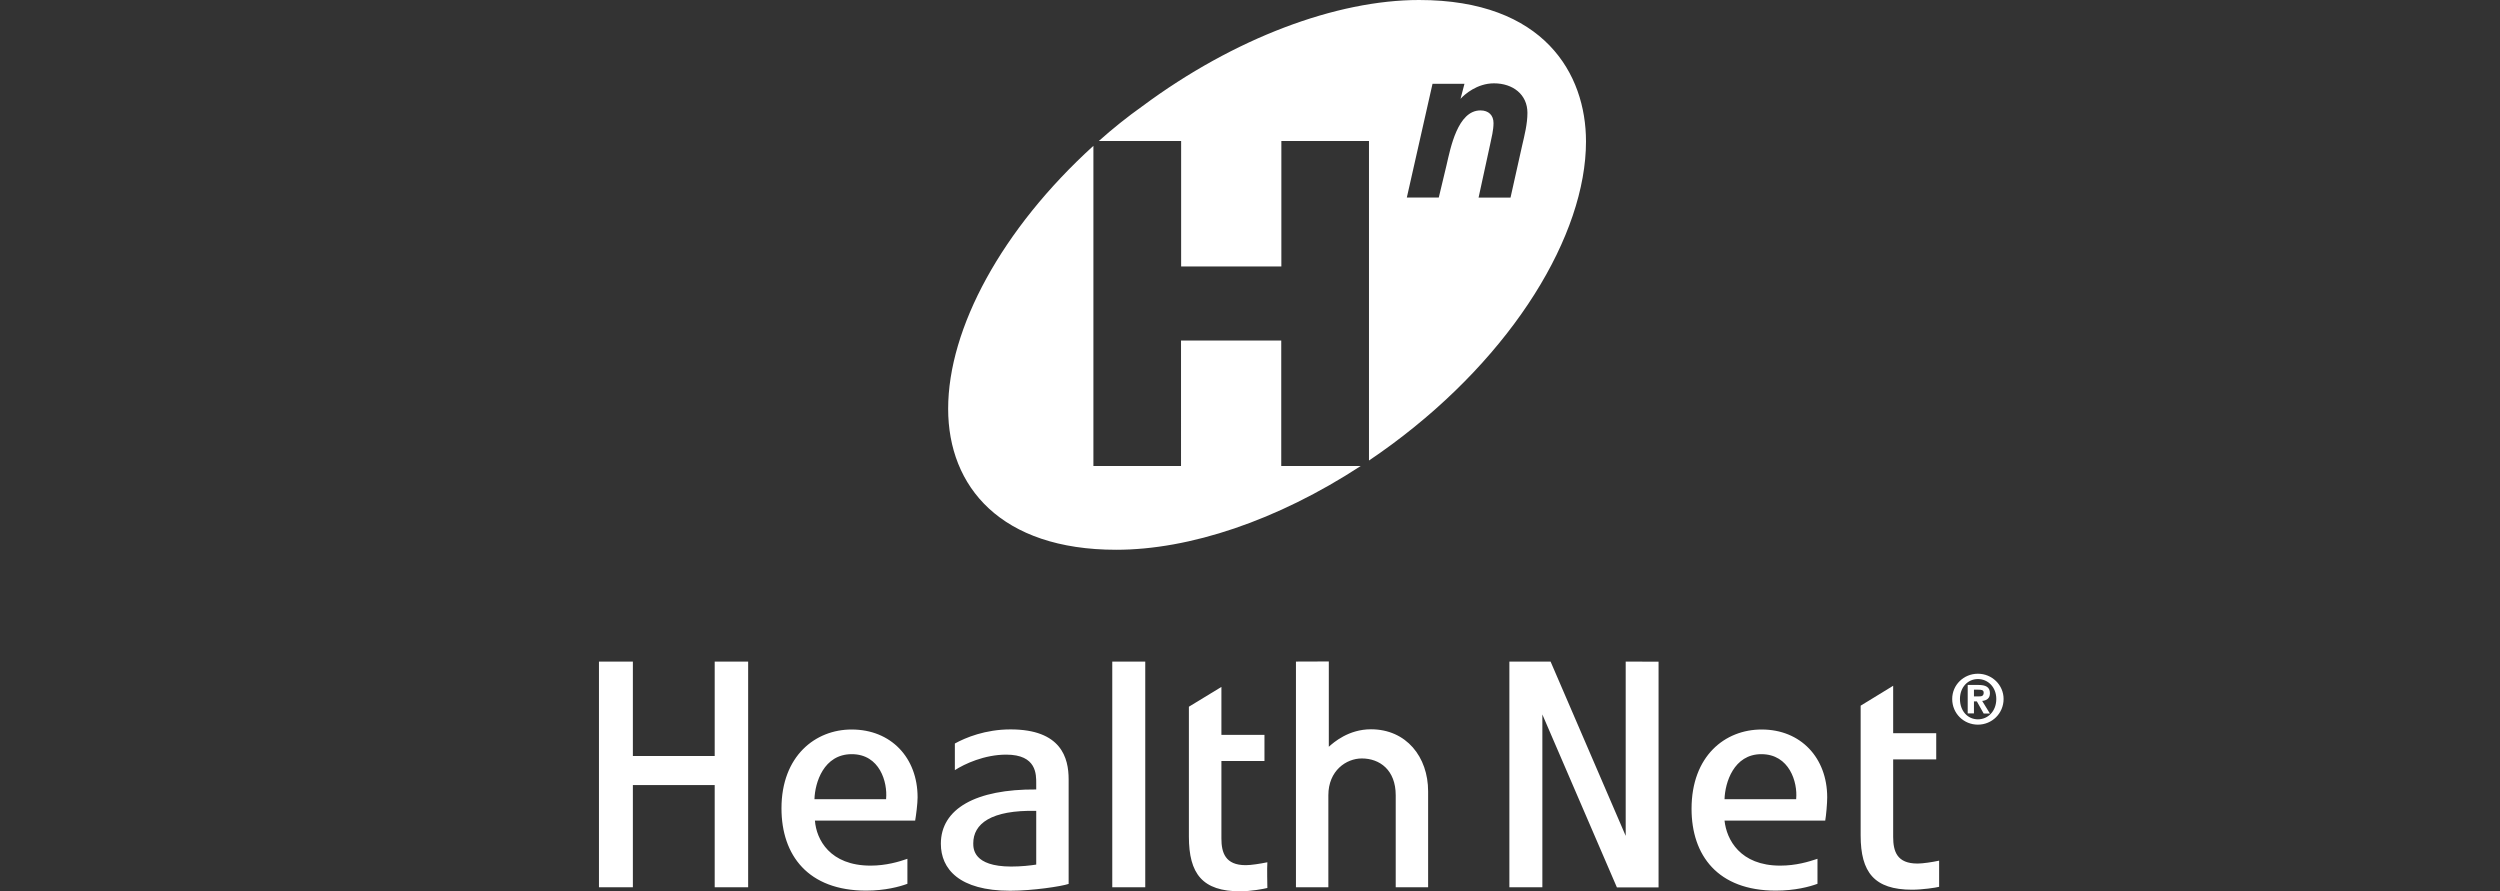<svg xmlns="http://www.w3.org/2000/svg" xmlns:xlink="http://www.w3.org/1999/xlink" id="Layer_1" x="0px" y="0px" viewBox="0 0 216 77" style="enable-background:new 0 0 216 77;" xml:space="preserve"><rect x="0" y="0" width="216" height="77" fill="#333333" stroke="none"/><style type="text/css">	.st0{fill-rule:evenodd;clip-rule:evenodd;fill:#FFFFFF;}</style><g>	<path class="st0" d="M61.75,57.16v8.16h-7.07v-8.16h-2.93v19.5h2.93v-8.83h7.07v8.83h2.89v-19.5L61.75,57.16L61.75,57.16z    M73.59,65.16c2.43,0,3.1,2.43,2.97,3.85v0.04h-6.19C70.41,67.63,71.16,65.16,73.59,65.16z M67.52,69.84c0,4.06,2.3,7.11,7.32,7.11   c1.63,0,2.89-0.34,3.56-0.59V74.2c-0.71,0.25-1.84,0.59-3.18,0.59c-3.52,0-4.69-2.26-4.81-3.89h8.66c0.08-0.46,0.21-1.47,0.21-2.01   c0-3.43-2.3-5.86-5.69-5.86C70.45,63.02,67.52,65.32,67.52,69.84L67.52,69.84z M152.18,65.16c2.43,0,3.14,2.43,3.01,3.85v0.04H149   C149.04,67.63,149.79,65.16,152.18,65.16z M146.15,69.88c0,4.02,2.26,7.07,7.28,7.07c1.67,0,2.93-0.34,3.6-0.59V74.2   c-0.75,0.25-1.84,0.59-3.22,0.59c-3.47,0-4.64-2.26-4.81-3.89h8.7c0.08-0.46,0.17-1.47,0.17-2.01c0-3.43-2.3-5.86-5.65-5.86   C149.04,63.02,146.15,65.32,146.15,69.88L146.15,69.88z M84.09,72.86c0-1.67,1.51-2.89,5.44-2.8v4.64c-0.5,0.08-1.3,0.17-2.18,0.17   C84.09,74.86,84.09,73.32,84.09,72.86L84.09,72.86z M82.5,64.24v2.3c0.84-0.54,2.55-1.34,4.44-1.34c2.64,0,2.59,1.72,2.59,2.51v0.5   c-5.23-0.04-8.24,1.67-8.24,4.69c0,2.18,1.59,4.06,5.98,4.06c1.97,0,4.44-0.38,5.06-0.59v-9.04c0-1.84-0.63-4.31-5.02-4.31   C85.14,63.02,83.42,63.73,82.5,64.24L82.5,64.24z M98.82,57.16H96.1v19.5h2.85v-19.5L98.82,57.16L98.82,57.16z M160.76,60.97v11.21   c0,3.18,1.17,4.69,4.44,4.69c0.88,0,2.05-0.17,2.34-0.25v-2.26c-0.59,0.13-1.42,0.25-1.84,0.25h-0.04c-1.76,0-2.09-1.05-2.09-2.3   v-6.7h3.72v-2.26h-3.72v-4.1L160.76,60.97L160.76,60.97z M102.72,61.06v11.22c0,3.22,1.17,4.73,4.44,4.73   c0.88,0,2.05-0.21,2.34-0.29c0-0.25-0.04-1.67,0-2.22c-0.63,0.13-1.42,0.25-1.84,0.25h-0.04c-1.76,0-2.09-1.09-2.09-2.3v-6.7h3.72   v-2.26h-3.72v-4.14L102.72,61.06L102.72,61.06z M140.46,57.16v15.06l-6.49-15.06h-3.56v19.5h2.85V61.73l6.44,14.94h3.6v-19.5   L140.46,57.16L140.46,57.16z M111.97,57.16v19.5h2.8v-7.95c0-2.13,1.55-3.18,2.89-3.18c1.55,0,2.93,1,2.93,3.18v7.95h2.8v-8.29   c0-2.97-1.88-5.36-4.94-5.36c-1.93,0-3.22,1.13-3.64,1.51v-7.37L111.97,57.16L111.97,57.16L111.97,57.16z"></path>	<path class="st0" d="M117.57,40.26c-7.24,4.73-14.81,7.24-21.13,7.24c-9.96,0-14.52-5.44-14.52-12.18   c0-6.95,4.64-15.53,12.55-22.72v27.66h7.57V29.42h8.66v10.84L117.57,40.26L117.57,40.26z M131.97,9.75c0-1.59-1.26-2.55-2.89-2.55   c-1.46,0-2.55,0.96-2.89,1.34l0.34-1.3h-2.76l-2.22,9.83h2.76l0.67-2.8c0.34-1.46,0.96-4.73,2.93-4.73c0.71,0,1.13,0.42,1.13,1.09   c0,0.63-0.17,1.26-0.29,1.84l-1,4.6h2.76l1-4.48C131.72,11.68,131.97,10.71,131.97,9.75L131.97,9.75z M137.03,12.22   c0,8.08-6.28,18.41-16.74,26.15c-0.66,0.49-1.33,0.96-2.01,1.42V12.18h-7.57v10.84h-8.66V12.18h-7.11c1.2-1.07,2.46-2.08,3.77-3.01   c7.95-5.9,16.78-9.17,23.9-9.17C133.43,0,137.03,6.4,137.03,12.22L137.03,12.22z"></path>	<path class="st0" d="M169.34,60.39c0-1,0.67-1.72,1.55-1.72s1.59,0.71,1.59,1.72c0,1.05-0.71,1.76-1.59,1.76   S169.34,61.43,169.34,60.39z M168.67,60.39c0,1.26,1,2.22,2.22,2.22c1.21,0,2.22-0.96,2.22-2.22c0-1.21-1-2.18-2.22-2.18   C169.67,58.21,168.67,59.17,168.67,60.39z M170.01,61.64h0.54V60.6h0.25l0.59,1.05h0.54l-0.67-1.09c0.38-0.04,0.67-0.21,0.67-0.67   c0-0.54-0.38-0.71-1-0.71h-0.92L170.01,61.64L170.01,61.64z M170.55,60.18v-0.59h0.38c0.21,0,0.46,0,0.46,0.25   c0,0.29-0.17,0.33-0.42,0.33H170.55L170.55,60.18z"></path></g></svg>